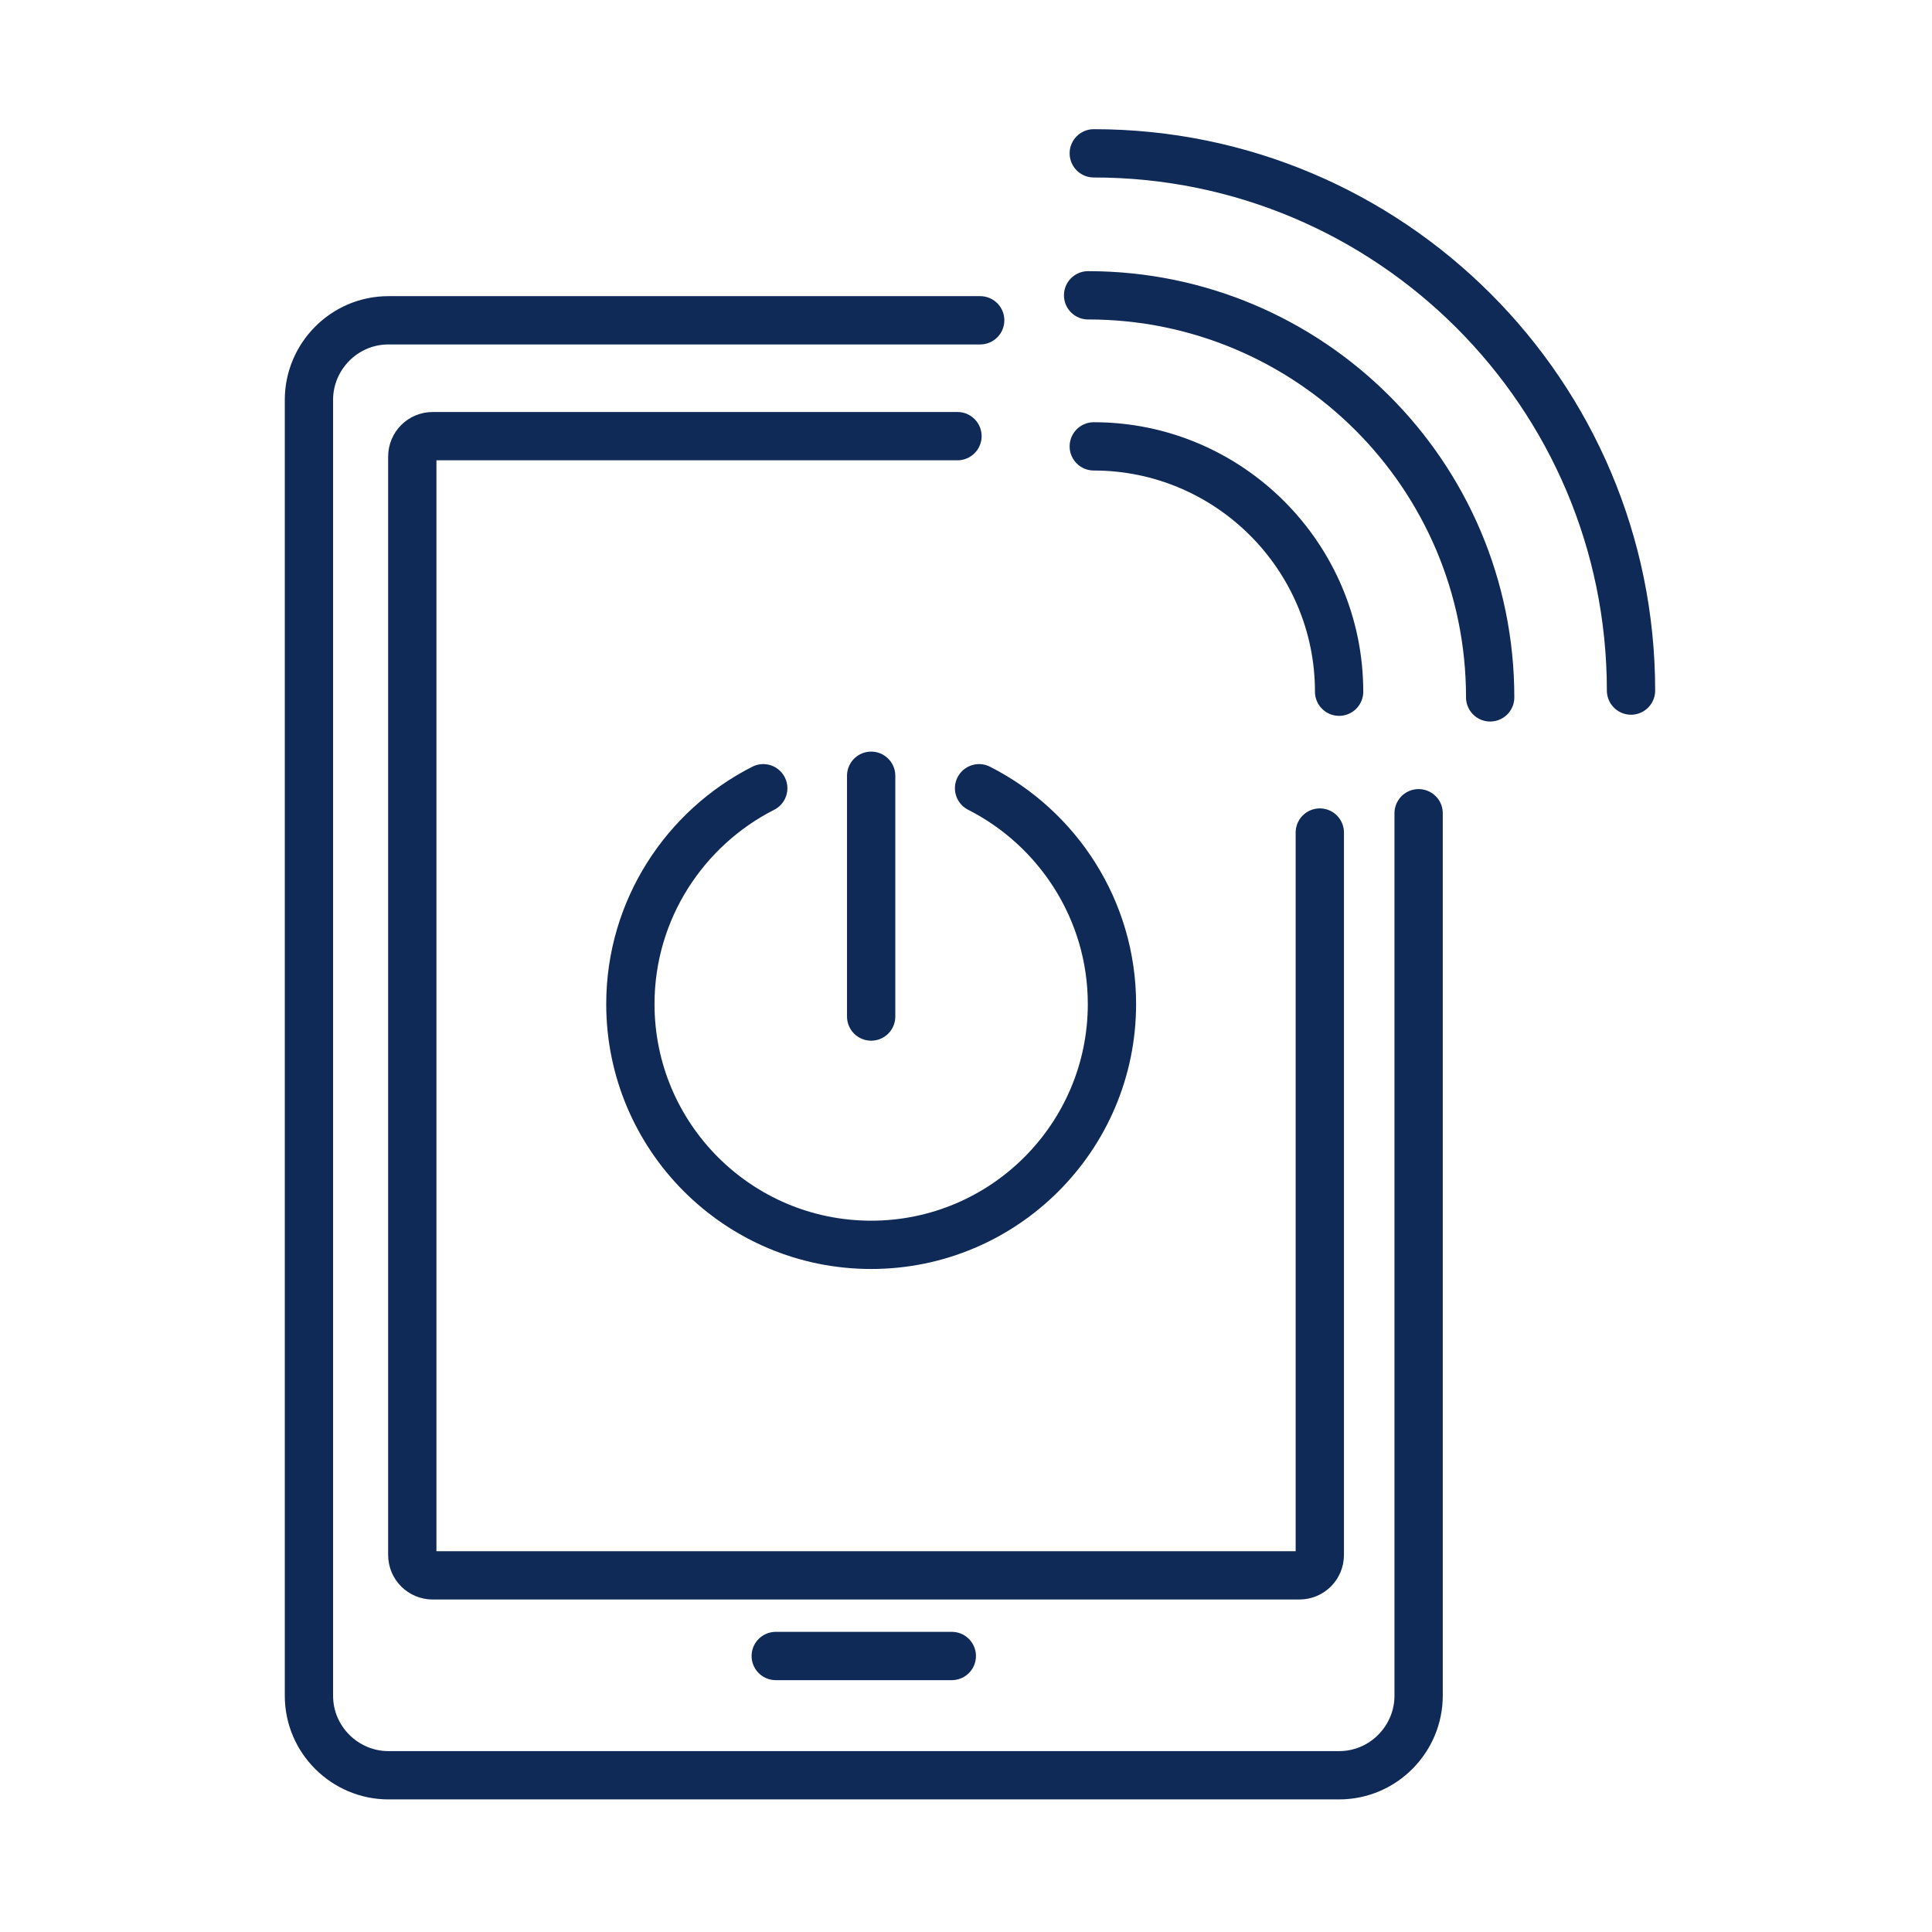 <?xml version="1.0" encoding="UTF-8"?> <svg xmlns="http://www.w3.org/2000/svg" xmlns:xlink="http://www.w3.org/1999/xlink" version="1.1" id="Ebene_1" x="0px" y="0px" viewBox="0 0 170.1 170.1" style="enable-background:new 0 0 170.1 170.1;" xml:space="preserve"> <style type="text/css"> .st0{fill:none;stroke:#102A58;stroke-width:4.252;stroke-linecap:round;stroke-linejoin:round;stroke-miterlimit:10;} </style> <g> <g> <g> <g> <g> <path class="st0" d="M124.9,71.6v77.7c0,3.8-3.1,7-7,7H34.2c-3.8,0-7-3.1-7-7V35.2c0-3.8,3.1-7,7-7h52.1"></path> <line class="st0" x1="68.3" y1="145.8" x2="83.8" y2="145.8"></line> </g> <path class="st0" d="M116.2,73.3v63.6c0,1-0.8,1.8-1.8,1.8H38.1c-1,0-1.8-0.8-1.8-1.8V40.2c0-1,0.8-1.8,1.8-1.8h46.2"></path> </g> </g> </g> <g> <path class="st0" d="M86.2,69.4c6.9,3.5,11.7,10.7,11.7,19c0,11.7-9.5,21.2-21.2,21.2s-21.2-9.5-21.2-21.2c0-8.3,4.8-15.5,11.7-19 "></path> <line class="st0" x1="76.7" y1="68.3" x2="76.7" y2="89.5"></line> </g> <g> <path class="st0" d="M96.3,13.5c26.1,0,47.3,21.2,47.3,47.3"></path> <path class="st0" d="M95.8,26c19.5,0,35.4,15.8,35.4,35.4"></path> <path class="st0" d="M96.3,39.3c11.9,0,21.6,9.7,21.6,21.6"></path> </g> </g> </svg> 